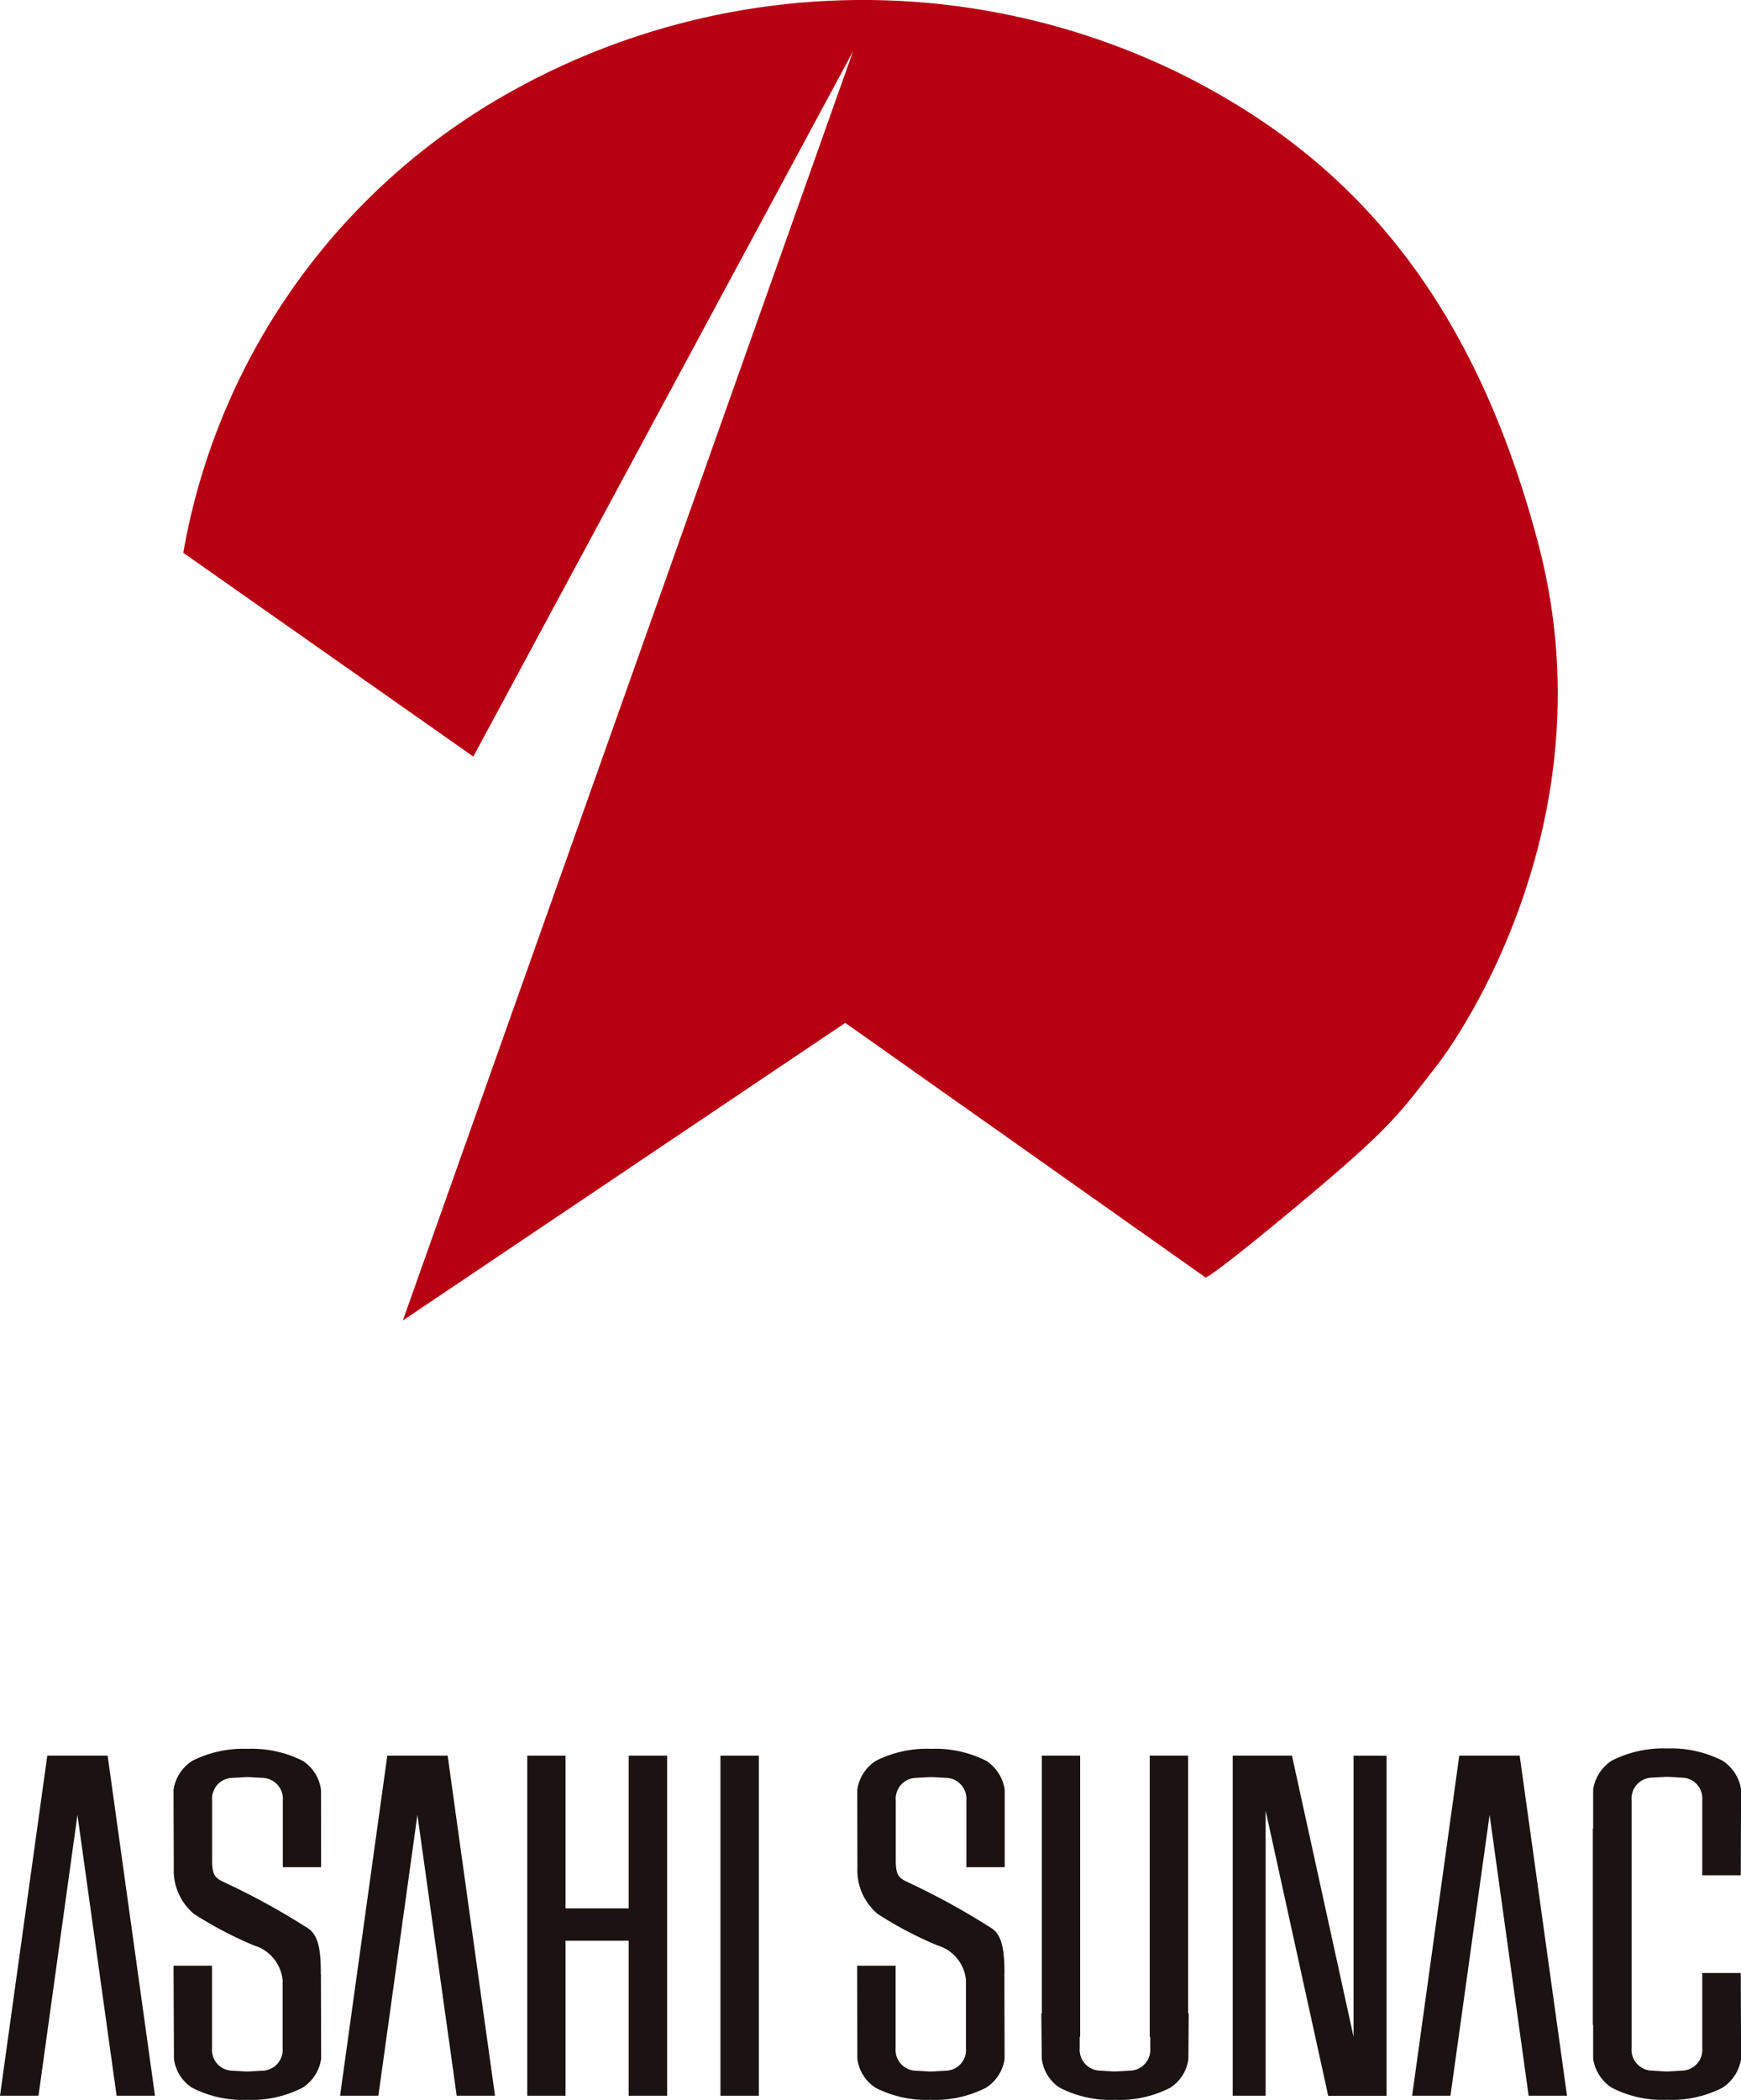<svg id="グループ_1293" data-name="グループ 1293" xmlns="http://www.w3.org/2000/svg" width="90.456" height="109.047" viewBox="0 0 90.456 109.047">
  <path id="パス_1316" data-name="パス 1316" d="M660.151,412.751a34.121,34.121,0,0,1,16.08-23.4,37.486,37.486,0,0,1,35.818-1.437c7.737,3.885,14.847,10.389,18.52,24.434,3.673,14.021-3.894,25.255-5.3,27.042-2.049,2.649-2.467,3.282-7.319,7.335-4.571,3.8-4.687,3.659-4.687,3.659l-18.717-13.222-22.987,15.455,23.388-65.9-19.726,36.616Z" transform="translate(-650.629 -384.044)" fill="#b80013"/>
  <rect id="長方形_339" data-name="長方形 339" width="1.994" height="17.662" transform="translate(37.433 91.171)" fill="#1a1311"/>
  <path id="パス_1317" data-name="パス 1317" d="M1445.541,1686.845v14.6l-3.2-14.6h-3.079v17.662h1.71V1689.7l3.252,14.81h3.03v-17.662Z" transform="translate(-1375.215 -1595.674)" fill="#1a1311"/>
  <path id="パス_1318" data-name="パス 1318" d="M920.823,1686.845v7.932h-3.278v-7.932h-1.989v17.662h1.989v-8.05h3.278v8.05h2v-17.662Z" transform="translate(-888.161 -1595.674)" fill="#1a1311"/>
  <path id="パス_1319" data-name="パス 1319" d="M782.169,1686.845h-3.135l-2.454,17.662h1.99l2.028-14.584,2.041,14.584h1.99Z" transform="translate(-758.911 -1595.674)" fill="#1a1311"/>
  <path id="パス_1320" data-name="パス 1320" d="M1578.1,1686.845h-3.138l-2.45,17.662h1.99l2.035-14.584,2.028,14.584h1.994Z" transform="translate(-1499.143 -1595.674)" fill="#1a1311"/>
  <path id="パス_1321" data-name="パス 1321" d="M1304.806,1700.23v-13.385h-1.994v14.6h.027v.584a1.083,1.083,0,0,1-1.065,1.175l-.715.042h-.1l-.715-.042a1.086,1.086,0,0,1-1.069-1.175v-.584h.021v-14.6h-1.988v13.385h-.029l.025,2.362a2.1,2.1,0,0,0,.922,1.492,5.761,5.761,0,0,0,2.867.637h.04a5.742,5.742,0,0,0,2.856-.637,2.087,2.087,0,0,0,.931-1.492l.016-2.362Z" transform="translate(-1243.076 -1595.674)" fill="#1a1311"/>
  <path id="パス_1322" data-name="パス 1322" d="M1168.116,1693.492l.011,4.391a2.134,2.134,0,0,1-.952,1.492,5.811,5.811,0,0,1-2.876.637h-.025a5.765,5.765,0,0,1-2.867-.637,2.117,2.117,0,0,1-.93-1.492l-.011-4.836h2v4.277a1.079,1.079,0,0,0,1.069,1.175l.711.042h.093l.717-.042a1.078,1.078,0,0,0,1.064-1.175V1693.8a2.078,2.078,0,0,0-1.489-1.811,19.78,19.78,0,0,1-3.093-1.627,2.952,2.952,0,0,1-1.059-2.371l-.007-4.077a2.152,2.152,0,0,1,.952-1.5,5.856,5.856,0,0,1,2.87-.63h.023a5.84,5.84,0,0,1,2.871.63,2.166,2.166,0,0,1,.945,1.5v4.017h-1.992v-3.461a1.086,1.086,0,0,0-1.069-1.179l-.719-.039h-.1l-.706.039a1.085,1.085,0,0,0-1.074,1.179v3.207c.018.658.158.82.622,1.031a37.816,37.816,0,0,1,4.349,2.387c.6.381.677,1.3.677,2.394" transform="translate(-1115.932 -1590.966)" fill="#1a1311"/>
  <path id="パス_1323" data-name="パス 1323" d="M660.586,1693.492l.011,4.391a2.141,2.141,0,0,1-.957,1.492,5.75,5.75,0,0,1-2.862.637h-.034a5.756,5.756,0,0,1-2.865-.637,2.1,2.1,0,0,1-.929-1.492l-.021-4.836h2v4.277a1.078,1.078,0,0,0,1.06,1.175l.722.042h.106l.71-.042a1.083,1.083,0,0,0,1.069-1.175V1693.8a2.1,2.1,0,0,0-1.5-1.811,20.191,20.191,0,0,1-3.1-1.627,2.938,2.938,0,0,1-1.055-2.371l-.014-4.077a2.167,2.167,0,0,1,.963-1.5,5.854,5.854,0,0,1,2.863-.63h.034a5.854,5.854,0,0,1,2.867.63,2.125,2.125,0,0,1,.936,1.5l.005,4.017h-1.989v-3.461a1.087,1.087,0,0,0-1.074-1.179l-.71-.039h-.1l-.717.039a1.081,1.081,0,0,0-1.071,1.179v3.207c.016.658.16.82.616,1.031a37.122,37.122,0,0,1,4.351,2.387c.605.381.683,1.3.679,2.394" transform="translate(-643.912 -1590.966)" fill="#1a1311"/>
  <path id="パス_1324" data-name="パス 1324" d="M1712.253,1697.054a1.08,1.08,0,0,1-1.073,1.174l-.708.044h-.1l-.719-.044a1.088,1.088,0,0,1-1.072-1.174V1684.19a1.087,1.087,0,0,1,1.072-1.178l.719-.04h.1l.708.04a1.08,1.08,0,0,1,1.073,1.178v3.894h2l.018-4.449a2.176,2.176,0,0,0-.959-1.5,5.9,5.9,0,0,0-2.871-.638h-.034a5.882,5.882,0,0,0-2.865.638,2.179,2.179,0,0,0-.958,1.5l0,2.017h-.016v10.19h.016l0,1.768a2.176,2.176,0,0,0,.958,1.5,5.745,5.745,0,0,0,2.865.633h.034a5.767,5.767,0,0,0,2.871-.633,2.173,2.173,0,0,0,.959-1.5l-.018-4.453h-2Z" transform="translate(-1623.81 -1590.699)" fill="#1a1311"/>
  <path id="パス_1325" data-name="パス 1325" d="M529.684,1686.845h-3.135l-2.457,17.662h2l2.024-14.584,2.034,14.584h1.994Z" transform="translate(-524.092 -1595.674)" fill="#1a1311"/>
</svg>
